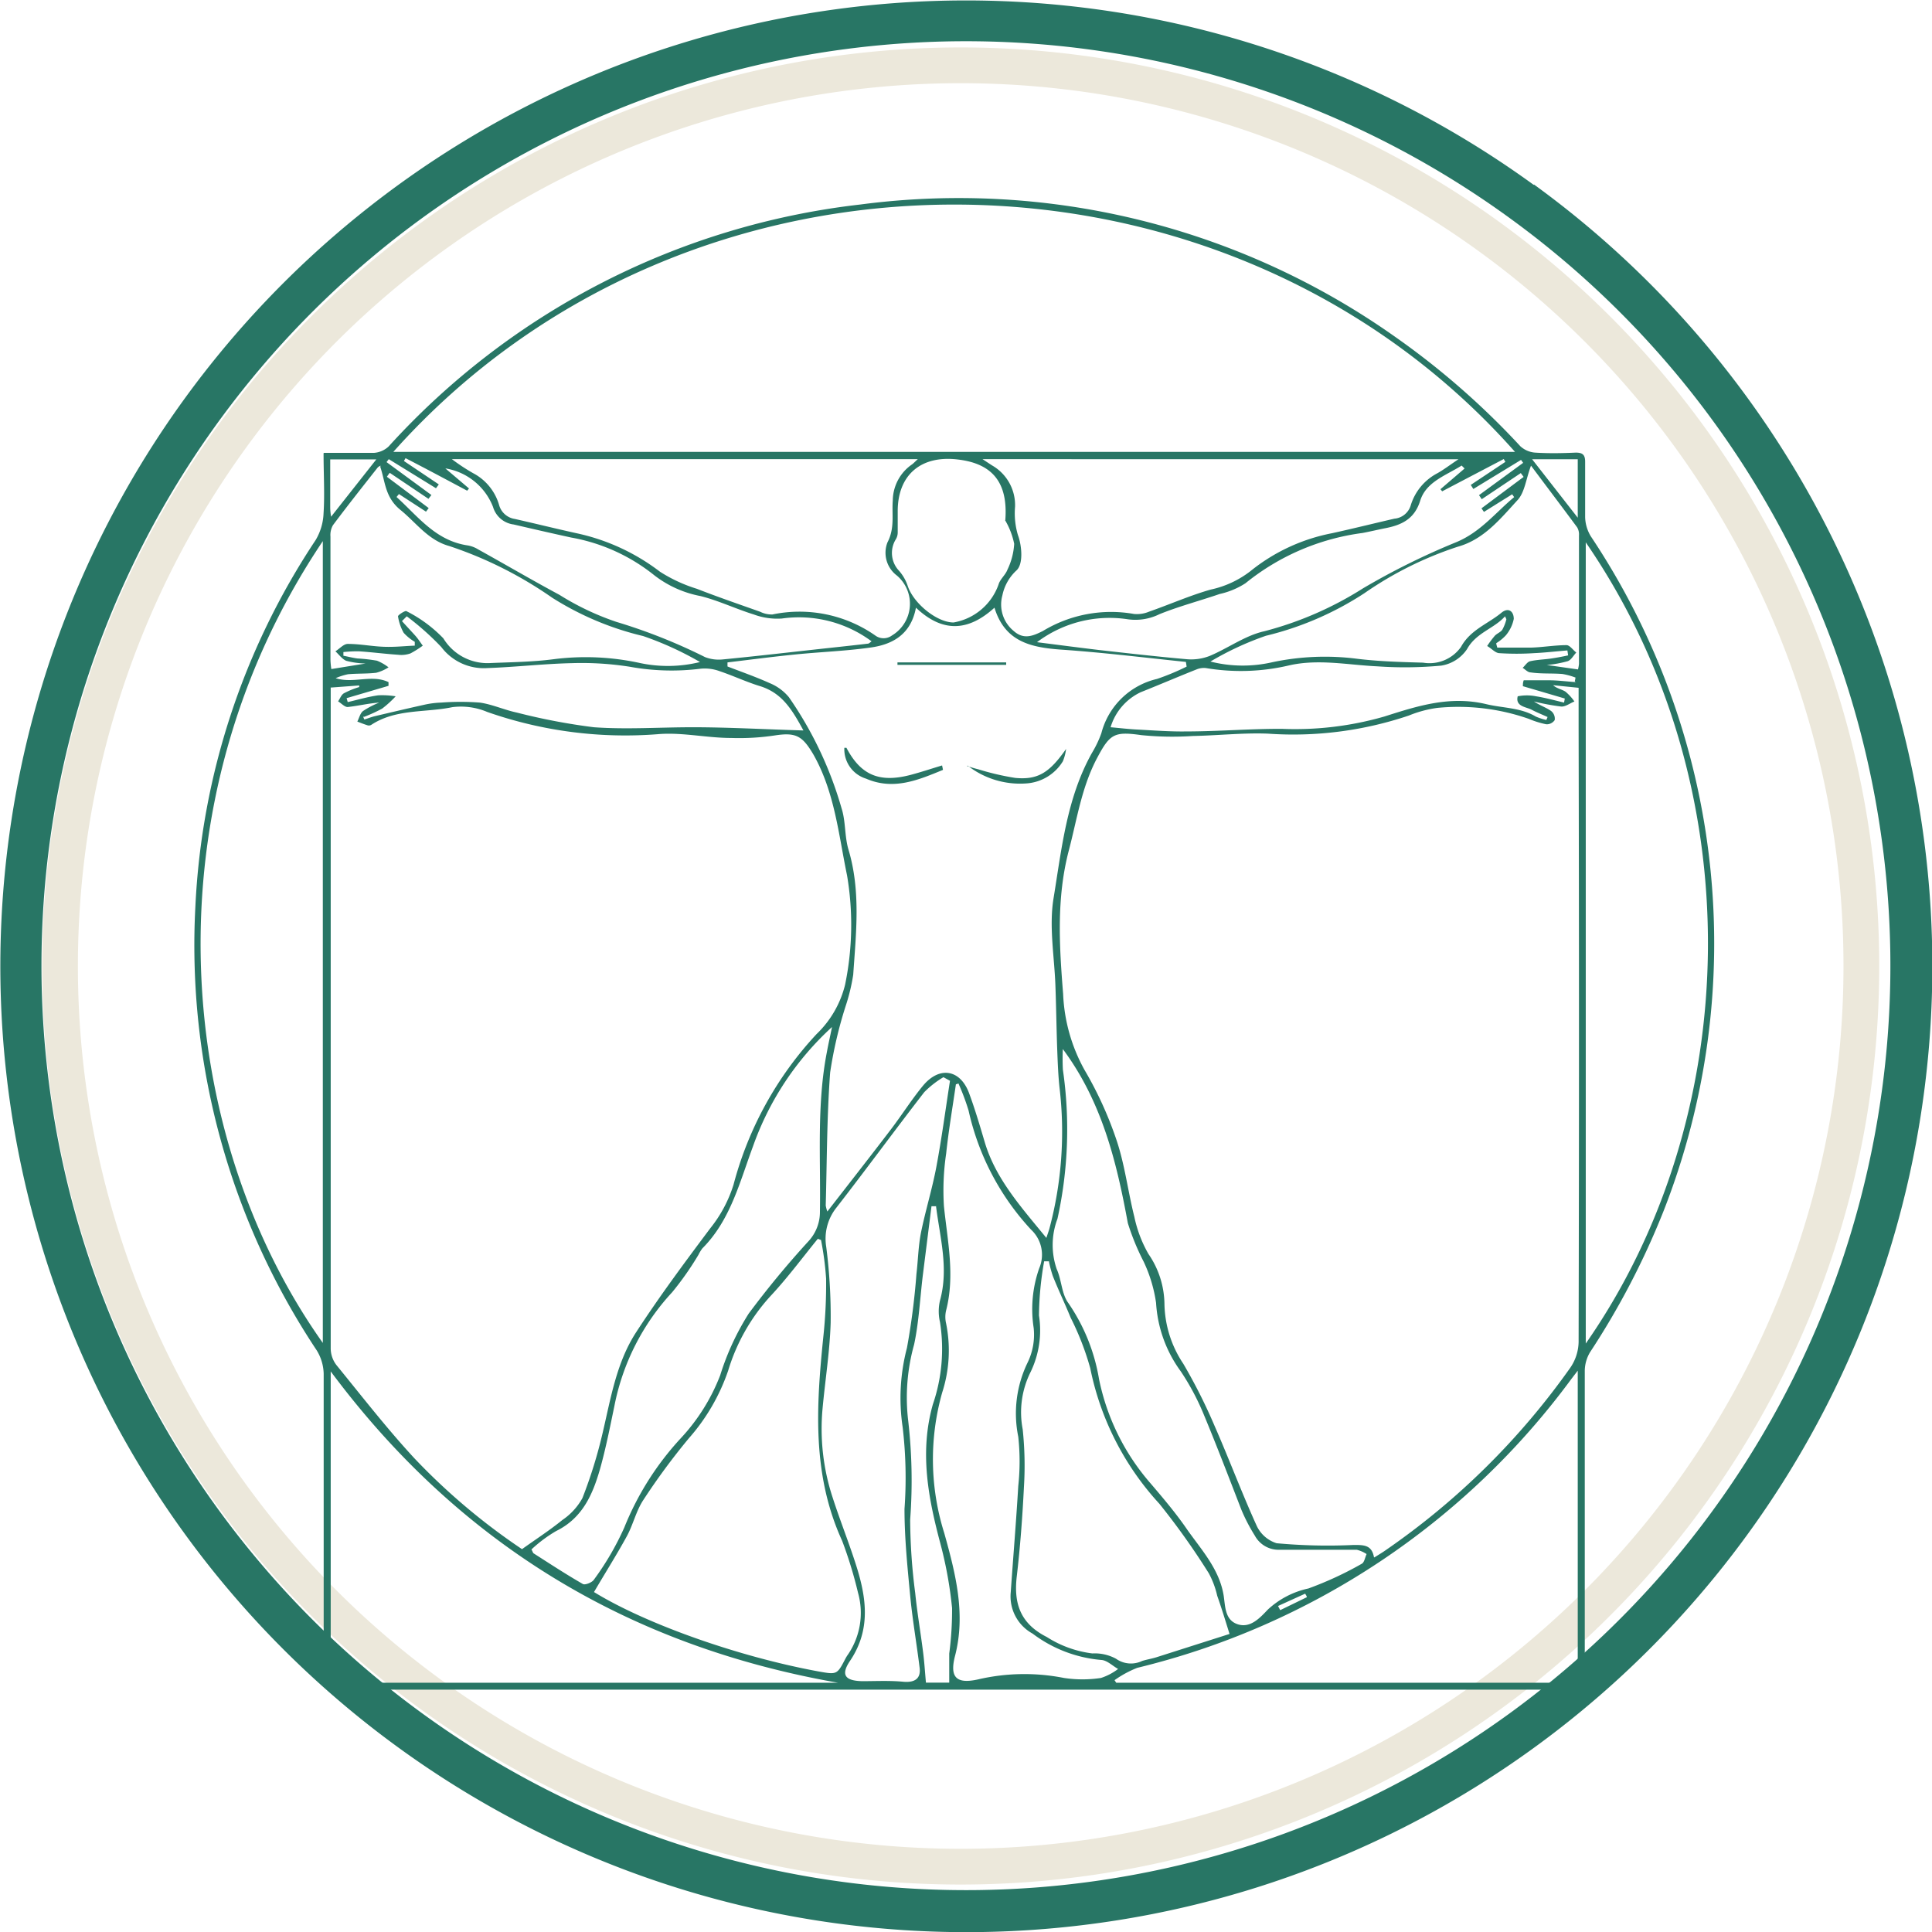 <?xml version="1.0" encoding="UTF-8"?> <svg xmlns="http://www.w3.org/2000/svg" viewBox="0 0 156.74 156.74"><defs><style>.cls-1{fill:none;stroke:#ece8db;stroke-width:2.9px;}.cls-2{fill:#287665;}</style></defs><g id="Слой_2" data-name="Слой 2"><g id="Layer_1" data-name="Layer 1"><path class="cls-1" d="M77.87,151.44a73.07,73.07,0,1,0-73-73.07A73.05,73.05,0,0,0,77.87,151.44Z"></path><path class="cls-2" d="M123.45,16.32l-1,1.35a75,75,0,1,0,30,49,74.84,74.84,0,0,0-30-49l1-1.35,1-1.35A78.37,78.37,0,1,1,15,32.31,78.36,78.36,0,0,1,124.43,15Z"></path><path class="cls-2" d="M72.81,53.74h8.82v.2H72.81Zm5.65,8.41c.3.09.6.19.9.26a21.35,21.35,0,0,0,3,.7c1.87.18,2.8-.45,4.13-2.35a3.87,3.87,0,0,1-.26,1,3.76,3.76,0,0,1-3,1.8,6.91,6.91,0,0,1-4.73-1.45m-2,.35c-2,.82-4,1.68-6.24.71a2.5,2.5,0,0,1-1.76-2.5c.06,0,.16,0,.17,0,1.16,2.2,2.65,2.85,5.15,2.21.88-.23,1.74-.52,2.61-.78l.07.34m27.19,67.86.17.33,2.16-1.05c0-.1-.09-.19-.13-.29l-2.2,1M26.86,41.92l3.67-4.65H26.79v3.78c0,.22,0,.43.07.87M128,42V37.26h-3.7L128,42M76,97.86l-.43,0-.69,5.5c-.24,1.91-.32,3.84-.72,5.72a16,16,0,0,0-.5,6,42.52,42.52,0,0,1,.18,8.21,47.59,47.59,0,0,0,.41,5.95c.16,1.59.43,3.15.63,4.73.11.82.16,1.66.24,2.54h1.89c0-.83,0-1.59,0-2.36a27,27,0,0,0,.23-3.69,33,33,0,0,0-.94-5.2c-1-3.74-1.71-7.46-.62-11.32a13.88,13.88,0,0,0,.58-6.68,3.83,3.83,0,0,1,0-1.75c.72-2.6,0-5.1-.32-7.64m5.62-55.68c.23-3.06-1.06-4.58-3.84-4.91-3-.37-4.9,1.25-4.89,4.22,0,.55,0,1.11,0,1.67a1.08,1.08,0,0,1-.17.61,2.1,2.1,0,0,0,.2,2.44,3.59,3.59,0,0,1,.77,1.28c.45,1.43,2.37,3,3.73,3a4.72,4.72,0,0,0,3.65-3.08c.12-.43.56-.77.72-1.2a5.55,5.55,0,0,0,.55-2.1,6.24,6.24,0,0,0-.74-1.92m46.22,13.09.06-.32a5.75,5.75,0,0,0-1.06-.29c-.86-.07-1.73,0-2.59-.13-.22,0-.43-.24-.64-.37.2-.18.37-.47.59-.53.55-.13,1.12-.14,1.68-.22s1-.17,1.42-.26l-.06-.4c-.91.07-1.82.18-2.73.22a21.47,21.47,0,0,1-2.78,0c-.33,0-.64-.38-1-.58a8.53,8.53,0,0,1,.62-.83c.18-.19.47-.29.61-.49a3.49,3.49,0,0,0,.33-.85L122.1,50c-.88,1-2.34,1.32-3.08,2.66A3.11,3.11,0,0,1,116.93,54a31.85,31.85,0,0,1-5.17.06c-2.39-.11-4.78-.62-7.17-.08a17.05,17.05,0,0,1-6.75.22,1.56,1.56,0,0,0-.77.11c-1.51.6-3,1.24-4.53,1.85A4.6,4.6,0,0,0,90.1,59c.8.07,1.52.16,2.24.19,1.29.07,2.59.17,3.88.15,2.59,0,5.19-.22,7.78-.21a26.15,26.15,0,0,0,8.31-1c2.7-.86,5.33-1.71,8.28-1,1.34.32,2.77.27,4,1a4.56,4.56,0,0,0,.86.28,2.44,2.44,0,0,0,.1-.24c-.44-.2-.89-.38-1.31-.6s-1.32-.25-1.11-1.08a3.77,3.77,0,0,1,1.49,0c.76.12,1.51.33,2.27.51l.06-.33-3.4-1c0-.16,0-.32.07-.48.69,0,1.38,0,2.06,0s1.45.1,2.17.15M29.46,58.13a2.44,2.44,0,0,0,.1.24c.3-.09.59-.21.9-.28,1.32-.31,2.63-.62,3.94-.91A7.3,7.3,0,0,1,35.79,57a20.56,20.56,0,0,1,3.14,0c1,.14,2,.6,3,.81A50,50,0,0,0,48.18,59c2.65.19,5.33,0,8,0,2.92,0,5.85.17,9,.26-.94-1.73-1.73-3-3.44-3.57-1.14-.34-2.23-.86-3.36-1.24a3.5,3.5,0,0,0-1.53-.2,18.93,18.93,0,0,1-5.77-.16,25.11,25.11,0,0,0-4.67-.29c-2.29.05-4.59.32-6.88.4a4.32,4.32,0,0,1-3.73-1.71A22.43,22.43,0,0,0,33,50l-.39.39c.33.36.66.72,1,1.09s.46.6.69.9a8,8,0,0,1-1,.63,2.2,2.2,0,0,1-1,.11c-1.06-.07-2.12-.21-3.18-.28a10.63,10.63,0,0,0-1.26.06c0,.1,0,.2,0,.3.38.07.75.17,1.14.22a13.89,13.89,0,0,1,1.58.18,3.87,3.87,0,0,1,.94.54,3.41,3.41,0,0,1-1,.44c-.76.09-1.53.05-2.29.12a5.09,5.09,0,0,0-1,.32c1.45.46,2.93-.33,4.29.32,0,.1,0,.2,0,.3l-3.4,1,.09.32c.82-.19,1.63-.43,2.47-.55a6.81,6.81,0,0,1,1.42.08,8.39,8.39,0,0,1-1.1,1,12.23,12.23,0,0,1-1.47.67m2.83-18.07-.19.23c1.74,1.57,3.17,3.55,5.78,3.93a2.39,2.39,0,0,1,.84.32c2.2,1.22,4.38,2.5,6.6,3.69A21.77,21.77,0,0,0,50,50.45a45,45,0,0,1,7.2,2.86,3.09,3.09,0,0,0,1.42.19c2.48-.24,5-.53,7.44-.8,1.45-.16,2.9-.31,4.34-.48.11,0,.2-.12.31-.19a9.89,9.89,0,0,0-7.28-1.85,5.48,5.48,0,0,1-2.28-.33c-1.45-.45-2.84-1.12-4.31-1.49a8.8,8.8,0,0,1-3.76-1.69,14.93,14.93,0,0,0-6.74-3.06c-1.56-.34-3.12-.7-4.67-1.06A2,2,0,0,1,40,41.13,5,5,0,0,0,36.13,38l1.92,1.63-.15.18c-1.65-.88-3.31-1.77-5-2.64l-.13.23,2.83,1.9-.23.31-3.83-2.36-.18.24L35,40.16l-.24.31-3.14-2.11a3.71,3.71,0,0,0-.23.32l3.39,2.54-.22.29-2.23-1.45m86.54-2-.29-.29c-1.26.8-2.88,1.31-3.36,2.85s-1.58,2-2.92,2.25c-.59.12-1.18.26-1.76.37a19,19,0,0,0-9.5,4.08,6.41,6.41,0,0,1-2.09.87c-1.63.56-3.31,1-4.89,1.64a4.4,4.4,0,0,1-2.57.41,9.78,9.78,0,0,0-7.36,1.86c1.8.23,3.41.44,5,.63,2.38.27,4.76.54,7.14.75a4.12,4.12,0,0,0,1.88-.27c1.5-.63,2.88-1.66,4.43-2a28.19,28.19,0,0,0,8-3.48A58.3,58.3,0,0,1,118.11,44c2-.82,3.2-2.4,4.73-3.67l-.16-.23-2.29,1.43-.2-.29,3.42-2.55-.23-.31-3.17,2.12-.22-.33,3.58-2.62-.17-.24-3.87,2.36-.21-.33,2.81-1.87a1.71,1.71,0,0,1-.13-.23l-5,2.62c-.05-.06-.09-.12-.14-.17L118.83,38m5.37-.2c-.4,1.07-.5,2.14-1.08,2.77-1.39,1.51-2.73,3.2-4.87,3.79a29.13,29.13,0,0,0-7.55,3.76,25.54,25.54,0,0,1-8,3.46,24.44,24.44,0,0,0-4.5,2.09,10.68,10.68,0,0,0,5,.06,20.52,20.52,0,0,1,6.86-.29c1.78.22,3.59.27,5.39.32a3.13,3.13,0,0,0,3.08-1.28c.76-1.39,2.18-1.86,3.28-2.77.56-.46,1-.12,1,.5a3,3,0,0,1-.64,1.33,3.81,3.81,0,0,1-.78.64c0,.12.06.24.08.36.87,0,1.75,0,2.62,0s2-.2,3-.2c.26,0,.52.39.79.6-.23.24-.41.6-.69.7a9.46,9.46,0,0,1-1.7.31l2.53.36a2.78,2.78,0,0,0,.08-.46c0-3.47,0-6.94,0-10.41a1.13,1.13,0,0,0-.15-.66c-1.22-1.65-2.47-3.3-3.74-5m-93.33,0a.61.61,0,0,0-.24.15c-1.22,1.55-2.45,3.1-3.63,4.68a1.62,1.62,0,0,0-.2.93q0,5,0,10a6.17,6.17,0,0,0,.07.74l2.78-.45a6.71,6.71,0,0,1-1.57-.22c-.34-.14-.59-.51-.88-.77.34-.21.67-.6,1-.6,1,0,1.91.19,2.88.23s1.71-.06,2.56-.09l0-.31a3.88,3.88,0,0,1-.9-.73A3.92,3.92,0,0,1,32.29,50c0-.11.58-.48.68-.42a11,11,0,0,1,3,2.21,4.19,4.19,0,0,0,3.86,2c1.7-.07,3.41-.09,5.09-.31a20.61,20.61,0,0,1,7,.31,10.87,10.87,0,0,0,4.87-.08,26.16,26.16,0,0,0-4.62-2.11,24.16,24.16,0,0,1-7.39-3.12,32.38,32.38,0,0,0-8.33-4.18c-1.71-.47-2.68-1.89-3.95-2.92s-1.23-2.26-1.65-3.51m12.26,87.82c.12.22.13.3.18.33,1.33.85,2.64,1.71,4,2.49.18.1.75-.13.89-.35a22.72,22.72,0,0,0,2.47-4.24,23.6,23.6,0,0,1,4.62-7.28,15.8,15.8,0,0,0,3.16-5.07,21,21,0,0,1,2.31-5,74.73,74.73,0,0,1,4.85-5.87,3.5,3.5,0,0,0,.93-2.38c.07-4.35-.27-8.72.57-13,.11-.61.25-1.21.41-2A23.89,23.89,0,0,0,61.09,93c-1.08,2.9-1.83,6-4.11,8.28a3.3,3.3,0,0,0-.31.51,24.48,24.48,0,0,1-2.14,3.05,18.87,18.87,0,0,0-4.68,9.2c-.36,1.73-.7,3.47-1.18,5.17-.58,2-1.39,3.94-3.55,5a11.11,11.11,0,0,0-2,1.49M86.23,85a17.46,17.46,0,0,0,0,1.78,33.71,33.71,0,0,1-.44,12.1,6,6,0,0,0-.06,4.08c.4.88.39,2,.94,2.75a15.31,15.31,0,0,1,2.49,6.16,18.43,18.43,0,0,0,4.18,8.47c1.05,1.23,2.1,2.47,3,3.79,1.17,1.65,2.58,3.19,2.93,5.29.14.89.09,2,1.13,2.35s1.82-.52,2.46-1.19a7,7,0,0,1,3.29-1.71,28.32,28.32,0,0,0,4.32-2c.22-.11.27-.52.4-.79a2.54,2.54,0,0,0-.8-.35c-2.09,0-4.18,0-6.27,0a2.19,2.19,0,0,1-2-1.15,14.43,14.43,0,0,1-1.09-2.1c-1-2.58-2-5.2-3.07-7.77a19.83,19.83,0,0,0-1.85-3.46,10.45,10.45,0,0,1-2-5.55,11.68,11.68,0,0,0-1-3.33,19.59,19.59,0,0,1-1.29-3.14c-.92-5-2.11-9.93-5.37-14.25m-9.1,2.68-.49-.27a7.59,7.59,0,0,0-1.56,1.22c-2.4,3.1-4.71,6.26-7.12,9.36a4.05,4.05,0,0,0-.83,3.18,43.81,43.81,0,0,1,.36,6.16c-.07,2.34-.45,4.68-.66,7a17.82,17.82,0,0,0,.82,7.18c.56,1.74,1.24,3.45,1.81,5.2.9,2.73,1.38,5.43-.41,8.07-.75,1.12-.4,1.6,1,1.63,1.12,0,2.25-.06,3.36.05.88.07,1.4-.24,1.3-1.11-.23-1.89-.56-3.78-.75-5.68-.23-2.41-.48-4.82-.48-7.23a35.12,35.12,0,0,0-.15-6.64,16.07,16.07,0,0,1,.35-6.43,57.39,57.39,0,0,0,.77-6c.13-1.1.15-2.22.36-3.31.36-1.79.91-3.55,1.25-5.35.44-2.34.75-4.69,1.11-7m8,14.64-.36,0a26.3,26.3,0,0,0-.42,4.39,7.77,7.77,0,0,1-.67,4.57,7.31,7.31,0,0,0-.65,4.67,28.1,28.1,0,0,1,.1,4.68c-.12,2.42-.3,4.84-.58,7.24-.26,2.2.28,3.84,2.44,4.93a8.87,8.87,0,0,0,3.69,1.33,3.63,3.63,0,0,1,1.92.43,2.09,2.09,0,0,0,2.12.18c.38-.12.78-.18,1.16-.3l5.93-1.89c-.36-1.16-.66-2.14-1-3.1a7.2,7.2,0,0,0-.68-1.82A58.88,58.88,0,0,0,94.06,122a22.93,22.93,0,0,1-5.61-11,22.4,22.4,0,0,0-1.59-4.1c-.46-1.13-1-2.25-1.45-3.39a9.78,9.78,0,0,1-.32-1.21m-7.32-14.4-.22.07c-.27,1.87-.59,3.74-.79,5.62a20.4,20.4,0,0,0-.18,4.27c.29,2.82.91,5.63.17,8.48a2.27,2.27,0,0,0,0,1,11.07,11.07,0,0,1-.31,5.63,19.92,19.92,0,0,0,.17,11.42c.9,3.23,1.76,6.53.87,9.95-.45,1.74.1,2.31,1.9,1.9a16.57,16.57,0,0,1,6.94-.11,10,10,0,0,0,3,0,4.66,4.66,0,0,0,1.39-.73c-.45-.25-.89-.7-1.36-.73a10.75,10.75,0,0,1-5.58-2.14A3.44,3.44,0,0,1,82,129.17c.2-2.87.44-5.74.61-8.61a18.52,18.52,0,0,0,0-4,9.45,9.45,0,0,1,.75-6,5.16,5.16,0,0,0,.5-2.83,10,10,0,0,1,.45-4.84,2.78,2.78,0,0,0-.66-3.13,20.81,20.81,0,0,1-5.07-9.66,18.88,18.88,0,0,0-.81-2.17M36.66,37.25a16,16,0,0,0,1.71,1.13A4.25,4.25,0,0,1,40.5,41a1.56,1.56,0,0,0,1.26,1.1c1.69.38,3.37.8,5.06,1.17a17,17,0,0,1,6.72,3.11,12.24,12.24,0,0,0,3,1.39c1.69.66,3.41,1.25,5.13,1.86a2.09,2.09,0,0,0,1,.22A10.74,10.74,0,0,1,71,51.55a1.14,1.14,0,0,0,1.37,0,3,3,0,0,0,.39-4.86A2.31,2.31,0,0,1,72,44c.61-1.17.34-2.28.43-3.4A3.6,3.6,0,0,1,74,37.67c.13-.1.25-.23.46-.42Zm43.05,0,.76.5a3.71,3.71,0,0,1,1.88,3.36,6.21,6.21,0,0,0,.23,2.29c.3.79.49,2.38-.15,2.91a3.78,3.78,0,0,0-1.11,2,2.77,2.77,0,0,0,.92,2.88c.82.73,1.57.4,2.37,0A10.67,10.67,0,0,1,92,49.81a2.54,2.54,0,0,0,1.23-.19c1.69-.59,3.33-1.32,5-1.79a8,8,0,0,0,3.21-1.49,15.06,15.06,0,0,1,6.62-3.08c1.69-.37,3.37-.79,5.06-1.18A1.52,1.52,0,0,0,114.45,41a4.38,4.38,0,0,1,2.15-2.6c.52-.29,1-.66,1.72-1.14ZM128,136.52V111.2l-.53.69a61.8,61.8,0,0,1-35.21,23.42,8.71,8.71,0,0,0-1.84,1l.14.21Zm-60,0c-17.12-3-30.82-11.36-41.17-25.26v25.26ZM66.6,100.6l-.25-.1c-1.28,1.57-2.49,3.21-3.87,4.68a15.65,15.65,0,0,0-3.4,6,16.18,16.18,0,0,1-3.19,5.5,54.44,54.44,0,0,0-3.69,5c-.59.89-.83,2-1.34,2.94-.84,1.54-1.77,3-2.67,4.54,4.21,2.59,11.73,5.25,18.21,6.44,1.51.27,1.51.27,2.21-1.08l.1-.17a6,6,0,0,0,.9-5.13A34.25,34.25,0,0,0,68.32,125c-2.45-5.35-2.1-10.9-1.53-16.5a40,40,0,0,0,.23-4.77,24.58,24.58,0,0,0-.42-3.17M26.19,109V43.9c-14.39,21.41-12,48.15,0,65.05M128.65,44V109c12.85-18.41,13.58-45.26,0-65M67.12,98.29c1.77-2.28,3.47-4.45,5.14-6.64.9-1.18,1.69-2.44,2.63-3.58,1.33-1.59,3-1.31,3.72.59.49,1.32.89,2.68,1.28,4,.89,3,3,5.32,5,7.77.11-.34.19-.55.25-.77a30.44,30.44,0,0,0,.82-11.4c-.11-1-.15-2.08-.19-3.13-.06-1.66-.08-3.31-.14-5-.07-2.42-.54-4.9-.16-7.24.66-4,1.06-8.13,3.12-11.81a8.91,8.91,0,0,0,.76-1.59,6.09,6.09,0,0,1,4.52-4.41,19.75,19.75,0,0,0,2.4-1l-.06-.38c-3.39-.35-6.77-.77-10.17-1-2.42-.18-4.52-.64-5.36-3.4-2.08,1.89-4.17,2.09-6.37,0-.41,2.18-1.91,3-3.73,3.24-2,.28-4,.35-6,.55s-3.71.43-5.56.65v.33c1.14.44,2.29.84,3.4,1.34A4,4,0,0,1,64,56.56a30.42,30.42,0,0,1,4.27,9c.35,1.07.24,2.29.57,3.38,1,3.36.61,6.75.38,10.14a15.64,15.64,0,0,1-.62,2.56A34.07,34.07,0,0,0,67.35,87c-.27,3.59-.26,7.2-.36,10.8a2.53,2.53,0,0,0,.13.48M31.91,36.66h91c-23.55-26.58-67-26.92-91,0M26.83,55.77c0,.25,0,.44,0,.63q0,26.49,0,53a2.24,2.24,0,0,0,.46,1.34c2.08,2.55,4.1,5.16,6.34,7.58a51.72,51.72,0,0,0,8.72,7.36c1.16-.83,2.26-1.54,3.28-2.37a5.13,5.13,0,0,0,1.62-1.77,38.2,38.2,0,0,0,1.65-5.33c.66-2.81,1.12-5.7,2.73-8.16,1.88-2.89,3.94-5.66,6-8.41a10.74,10.74,0,0,0,1.88-3.53,28.63,28.63,0,0,1,6.74-12.22,8.28,8.28,0,0,0,2.31-4,24,24,0,0,0,.16-8.87c-.69-3.33-1-6.74-2.72-9.79-.89-1.51-1.4-1.83-3.11-1.57a19.35,19.35,0,0,1-3.57.21c-1.93,0-3.88-.45-5.79-.32a33.84,33.84,0,0,1-14-1.79,5.48,5.48,0,0,0-2.83-.39c-2.19.46-4.57.12-6.57,1.43a.38.38,0,0,1-.29.05c-.29-.09-.57-.2-.85-.31.15-.29.23-.68.47-.86A6.85,6.85,0,0,1,30.77,57c-.88.06-1.72.27-2.57.36-.24,0-.51-.3-.77-.46.16-.23.26-.54.48-.66a7,7,0,0,1,1.23-.5l0-.13-2.28.17m84.64,70.57c.42-.26.67-.41.91-.58a60,60,0,0,0,15-14.83,3.81,3.81,0,0,0,.66-2.06q.06-24.9,0-49.81V55.8L126,55.59c.3.27.68.32,1,.52a4,4,0,0,1,.73.8c-.36.14-.73.44-1.08.41a18.5,18.5,0,0,1-2.2-.41c.45.31,1,.49,1.4.78a.79.79,0,0,1,.28.73.78.78,0,0,1-.68.34,7.28,7.28,0,0,1-1.42-.44,17.32,17.32,0,0,0-7.42-.89,9.41,9.41,0,0,0-2.31.62,29.32,29.32,0,0,1-11.43,1.47c-2-.08-4.06.15-6.1.19a25.22,25.22,0,0,1-4.17-.07c-2.19-.31-2.55-.11-3.58,1.83-1.28,2.4-1.64,5-2.32,7.57-1,3.86-.76,7.72-.45,11.6a13.85,13.85,0,0,0,1.74,6.17,30.28,30.28,0,0,1,2.6,5.71c.67,2,.92,4.15,1.44,6.21a10.29,10.29,0,0,0,1.14,3,7.3,7.3,0,0,1,1.3,4.06A9,9,0,0,0,96,110.64a44.49,44.49,0,0,1,2.55,5.07c1.16,2.64,2.17,5.35,3.37,8a2.67,2.67,0,0,0,1.65,1.49,45.06,45.06,0,0,0,6.26.14c.83,0,1.46,0,1.64,1M26.29,36.74c1.46,0,2.76,0,4.05,0a1.93,1.93,0,0,0,1.19-.52A61,61,0,0,1,69.81,16.59a61.28,61.28,0,0,1,43.31,10.69,63.56,63.56,0,0,1,10.23,8.93,2,2,0,0,0,1.19.51c1.09.07,2.2.05,3.3,0,.56,0,.76.18.76.74,0,1.5,0,3,0,4.51a3.15,3.15,0,0,0,.46,1.54,59.47,59.47,0,0,1,5.87,54.82A63.36,63.36,0,0,1,129,109.7a3,3,0,0,0-.43,1.55q0,12.33,0,24.66c0,.88-.22,1.17-1.16,1.17q-30.69,0-61.38,0l-38.45,0c-1.32,0-1.32,0-1.32-1.25,0-8.12,0-16.24,0-24.37a3.79,3.79,0,0,0-.56-1.9,59.33,59.33,0,0,1-9.85-36,58.66,58.66,0,0,1,9.76-29.75,4.58,4.58,0,0,0,.64-2.18c.1-1.56,0-3.13,0-4.86"></path></g></g></svg> 